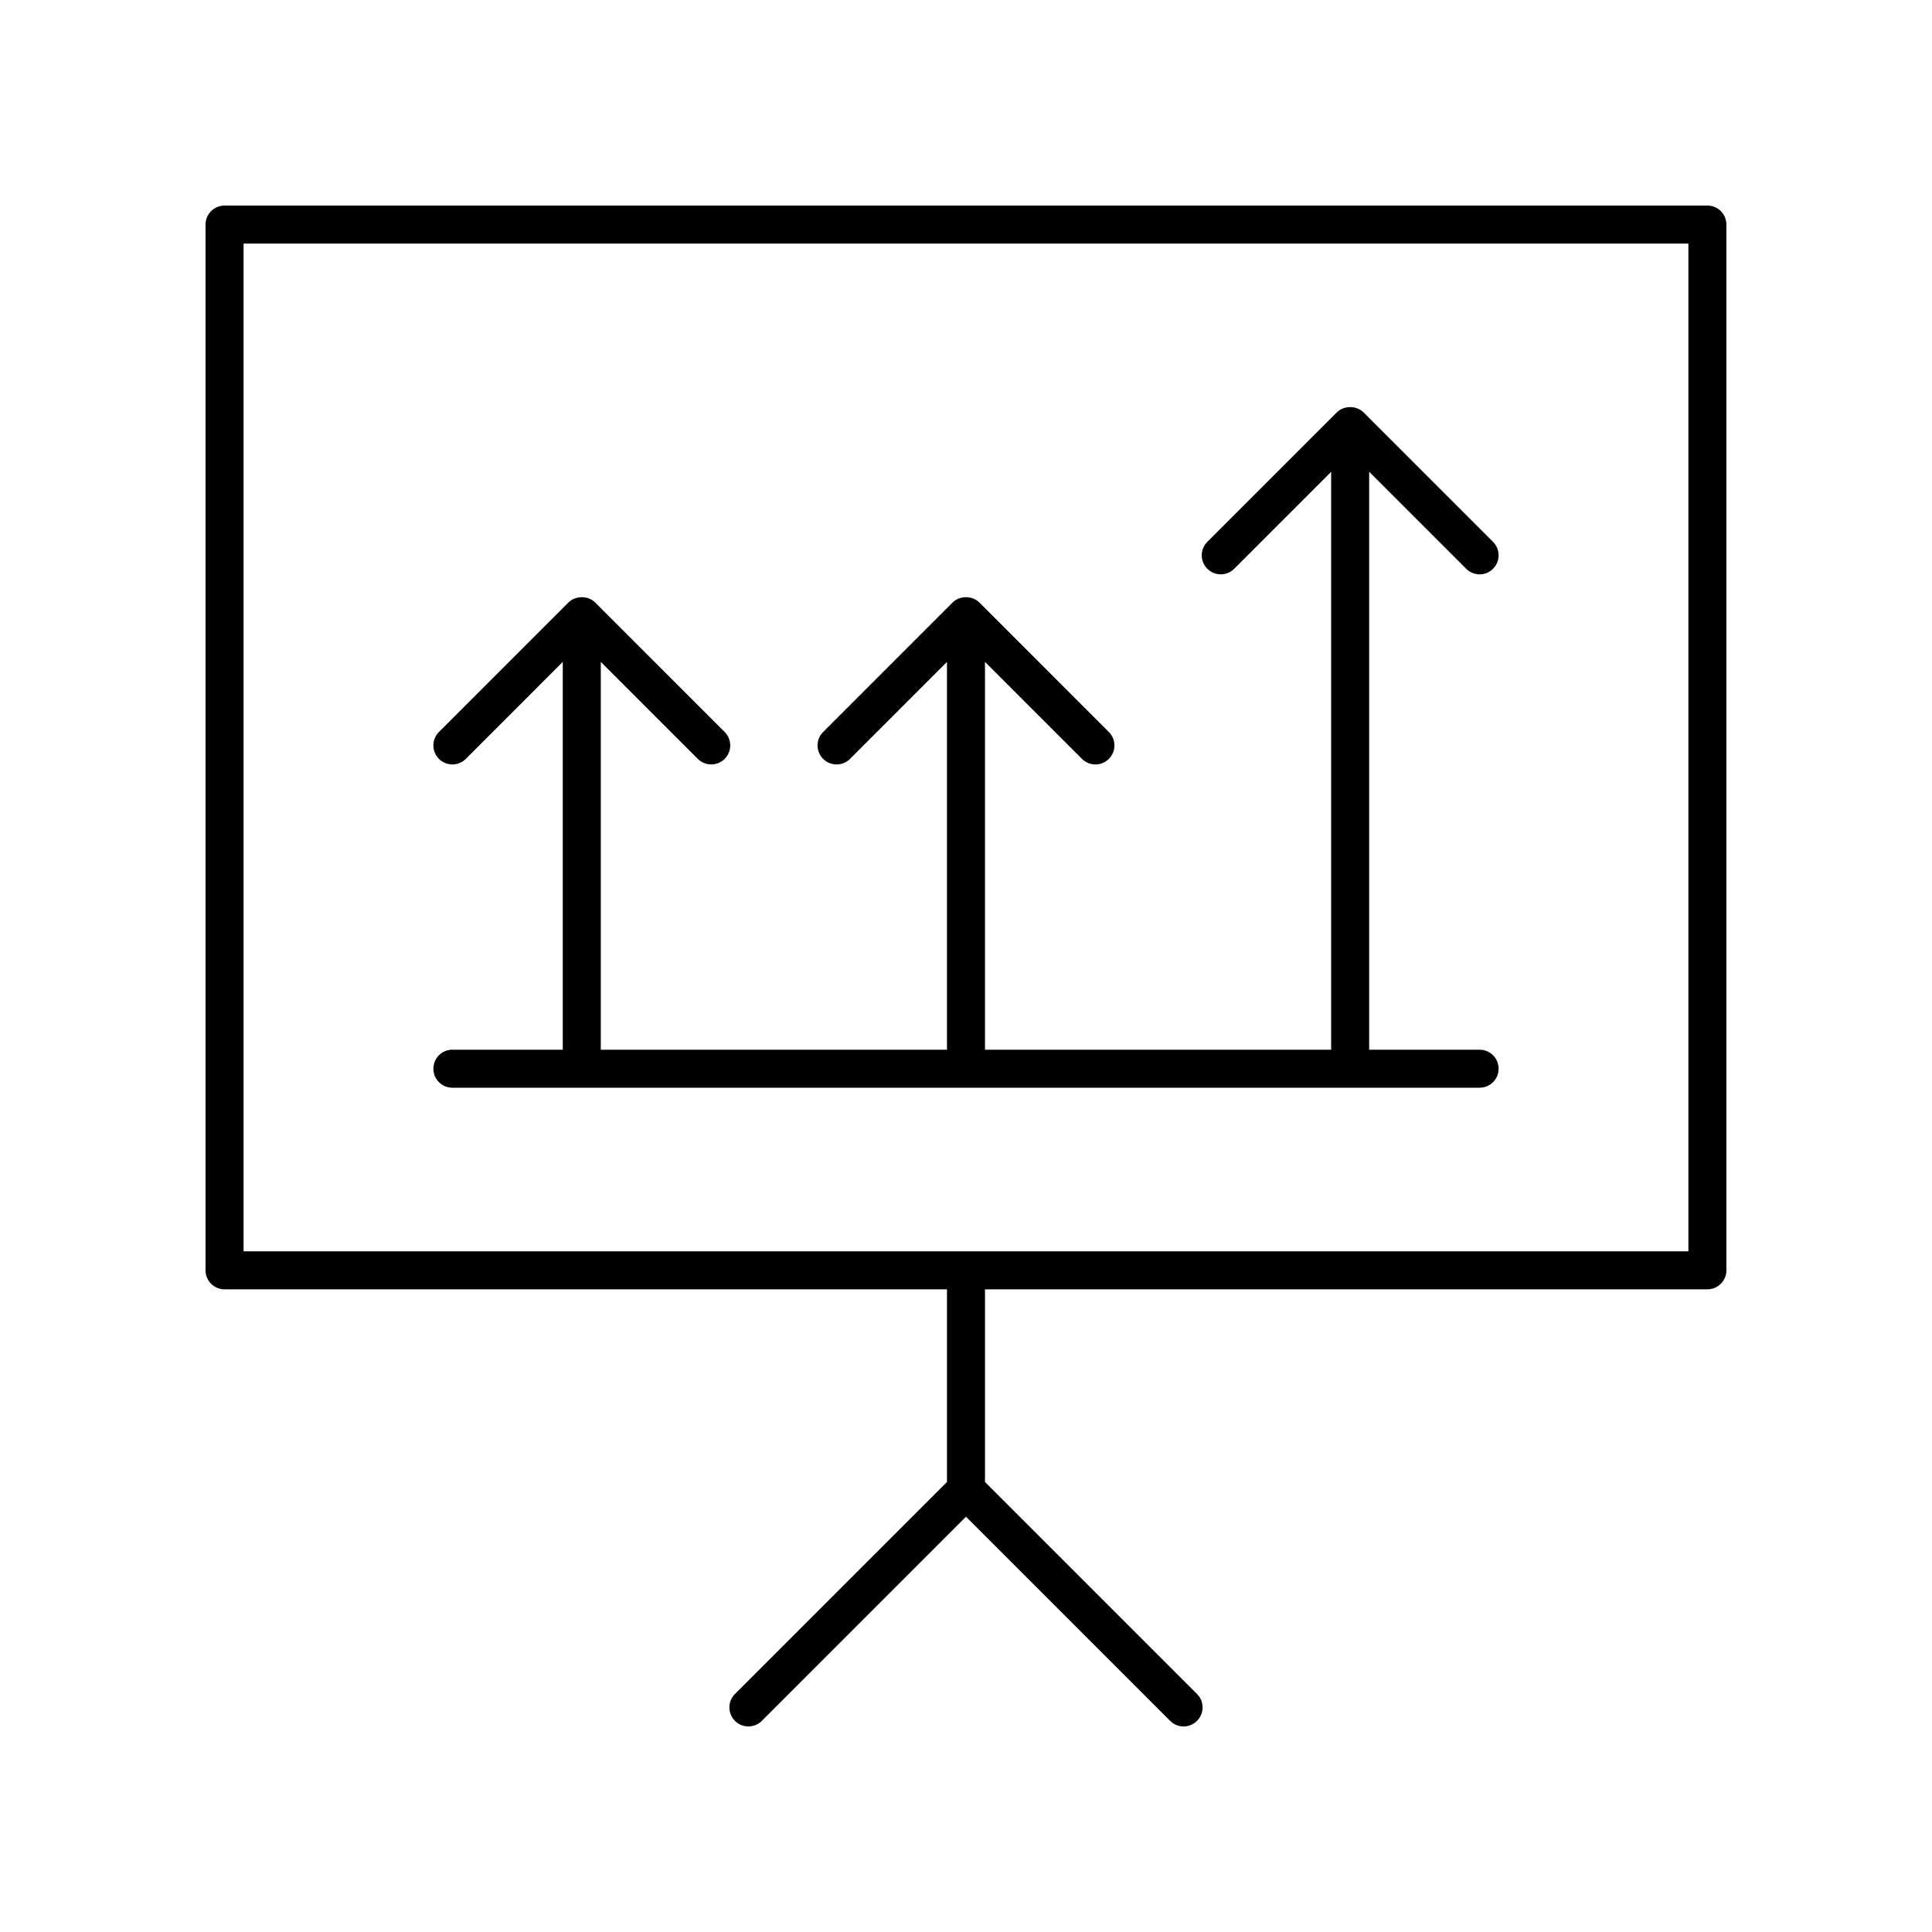<?xml version="1.0" encoding="UTF-8"?>
<!-- The Best Svg Icon site in the world: iconSvg.co, Visit us! https://iconsvg.co -->
<svg fill="#000000" width="800px" height="800px" version="1.1" viewBox="144 144 512 512" xmlns="http://www.w3.org/2000/svg">
 <g>
  <path d="m263.89 422.18c-2.785 0-5.039 2.254-5.039 5.039s2.254 5.039 5.039 5.039h272.22c2.785 0 5.039-2.254 5.039-5.039s-2.254-5.039-5.039-5.039h-29.266v-153.16l25.703 25.707c0.984 0.984 2.273 1.477 3.562 1.477s2.578-0.492 3.562-1.477c1.969-1.969 1.969-5.156 0-7.125l-34.297-34.301c-1.891-1.891-5.234-1.891-7.125 0l-34.297 34.301c-1.969 1.969-1.969 5.156 0 7.125s5.156 1.969 7.125 0l25.691-25.695v153.15h-91.738v-102.78l25.703 25.707c0.984 0.984 2.273 1.477 3.562 1.477s2.578-0.492 3.562-1.477c1.969-1.969 1.969-5.156 0-7.125l-34.297-34.301c-1.891-1.891-5.234-1.891-7.125 0l-34.297 34.301c-1.969 1.969-1.969 5.156 0 7.125s5.156 1.969 7.125 0l25.691-25.695v102.77l-91.738-0.004v-102.78l25.703 25.707c0.984 0.984 2.273 1.477 3.562 1.477s2.578-0.492 3.562-1.477c1.969-1.969 1.969-5.156 0-7.125l-34.297-34.301c-1.891-1.891-5.234-1.891-7.125 0l-34.297 34.301c-1.969 1.969-1.969 5.156 0 7.125s5.156 1.969 7.125 0l25.691-25.695v102.77z"/>
  <path d="m596.48 198.48h-392.97c-2.785 0-5.039 2.254-5.039 5.039v277.13c0 2.785 2.254 5.039 5.039 5.039l191.45-0.004v51.051l-56.188 56.188c-1.969 1.969-1.969 5.156 0 7.125s5.156 1.969 7.125 0l54.102-54.102 54.102 54.102c0.98 0.984 2.269 1.477 3.559 1.477 1.289 0 2.578-0.492 3.562-1.477 1.969-1.969 1.969-5.156 0-7.125l-56.188-56.188v-51.051h191.44c2.785 0 5.039-2.254 5.039-5.039v-277.13c0-2.785-2.25-5.035-5.035-5.035zm-5.039 277.13h-382.89v-267.06h382.89z"/>
 </g>
</svg>